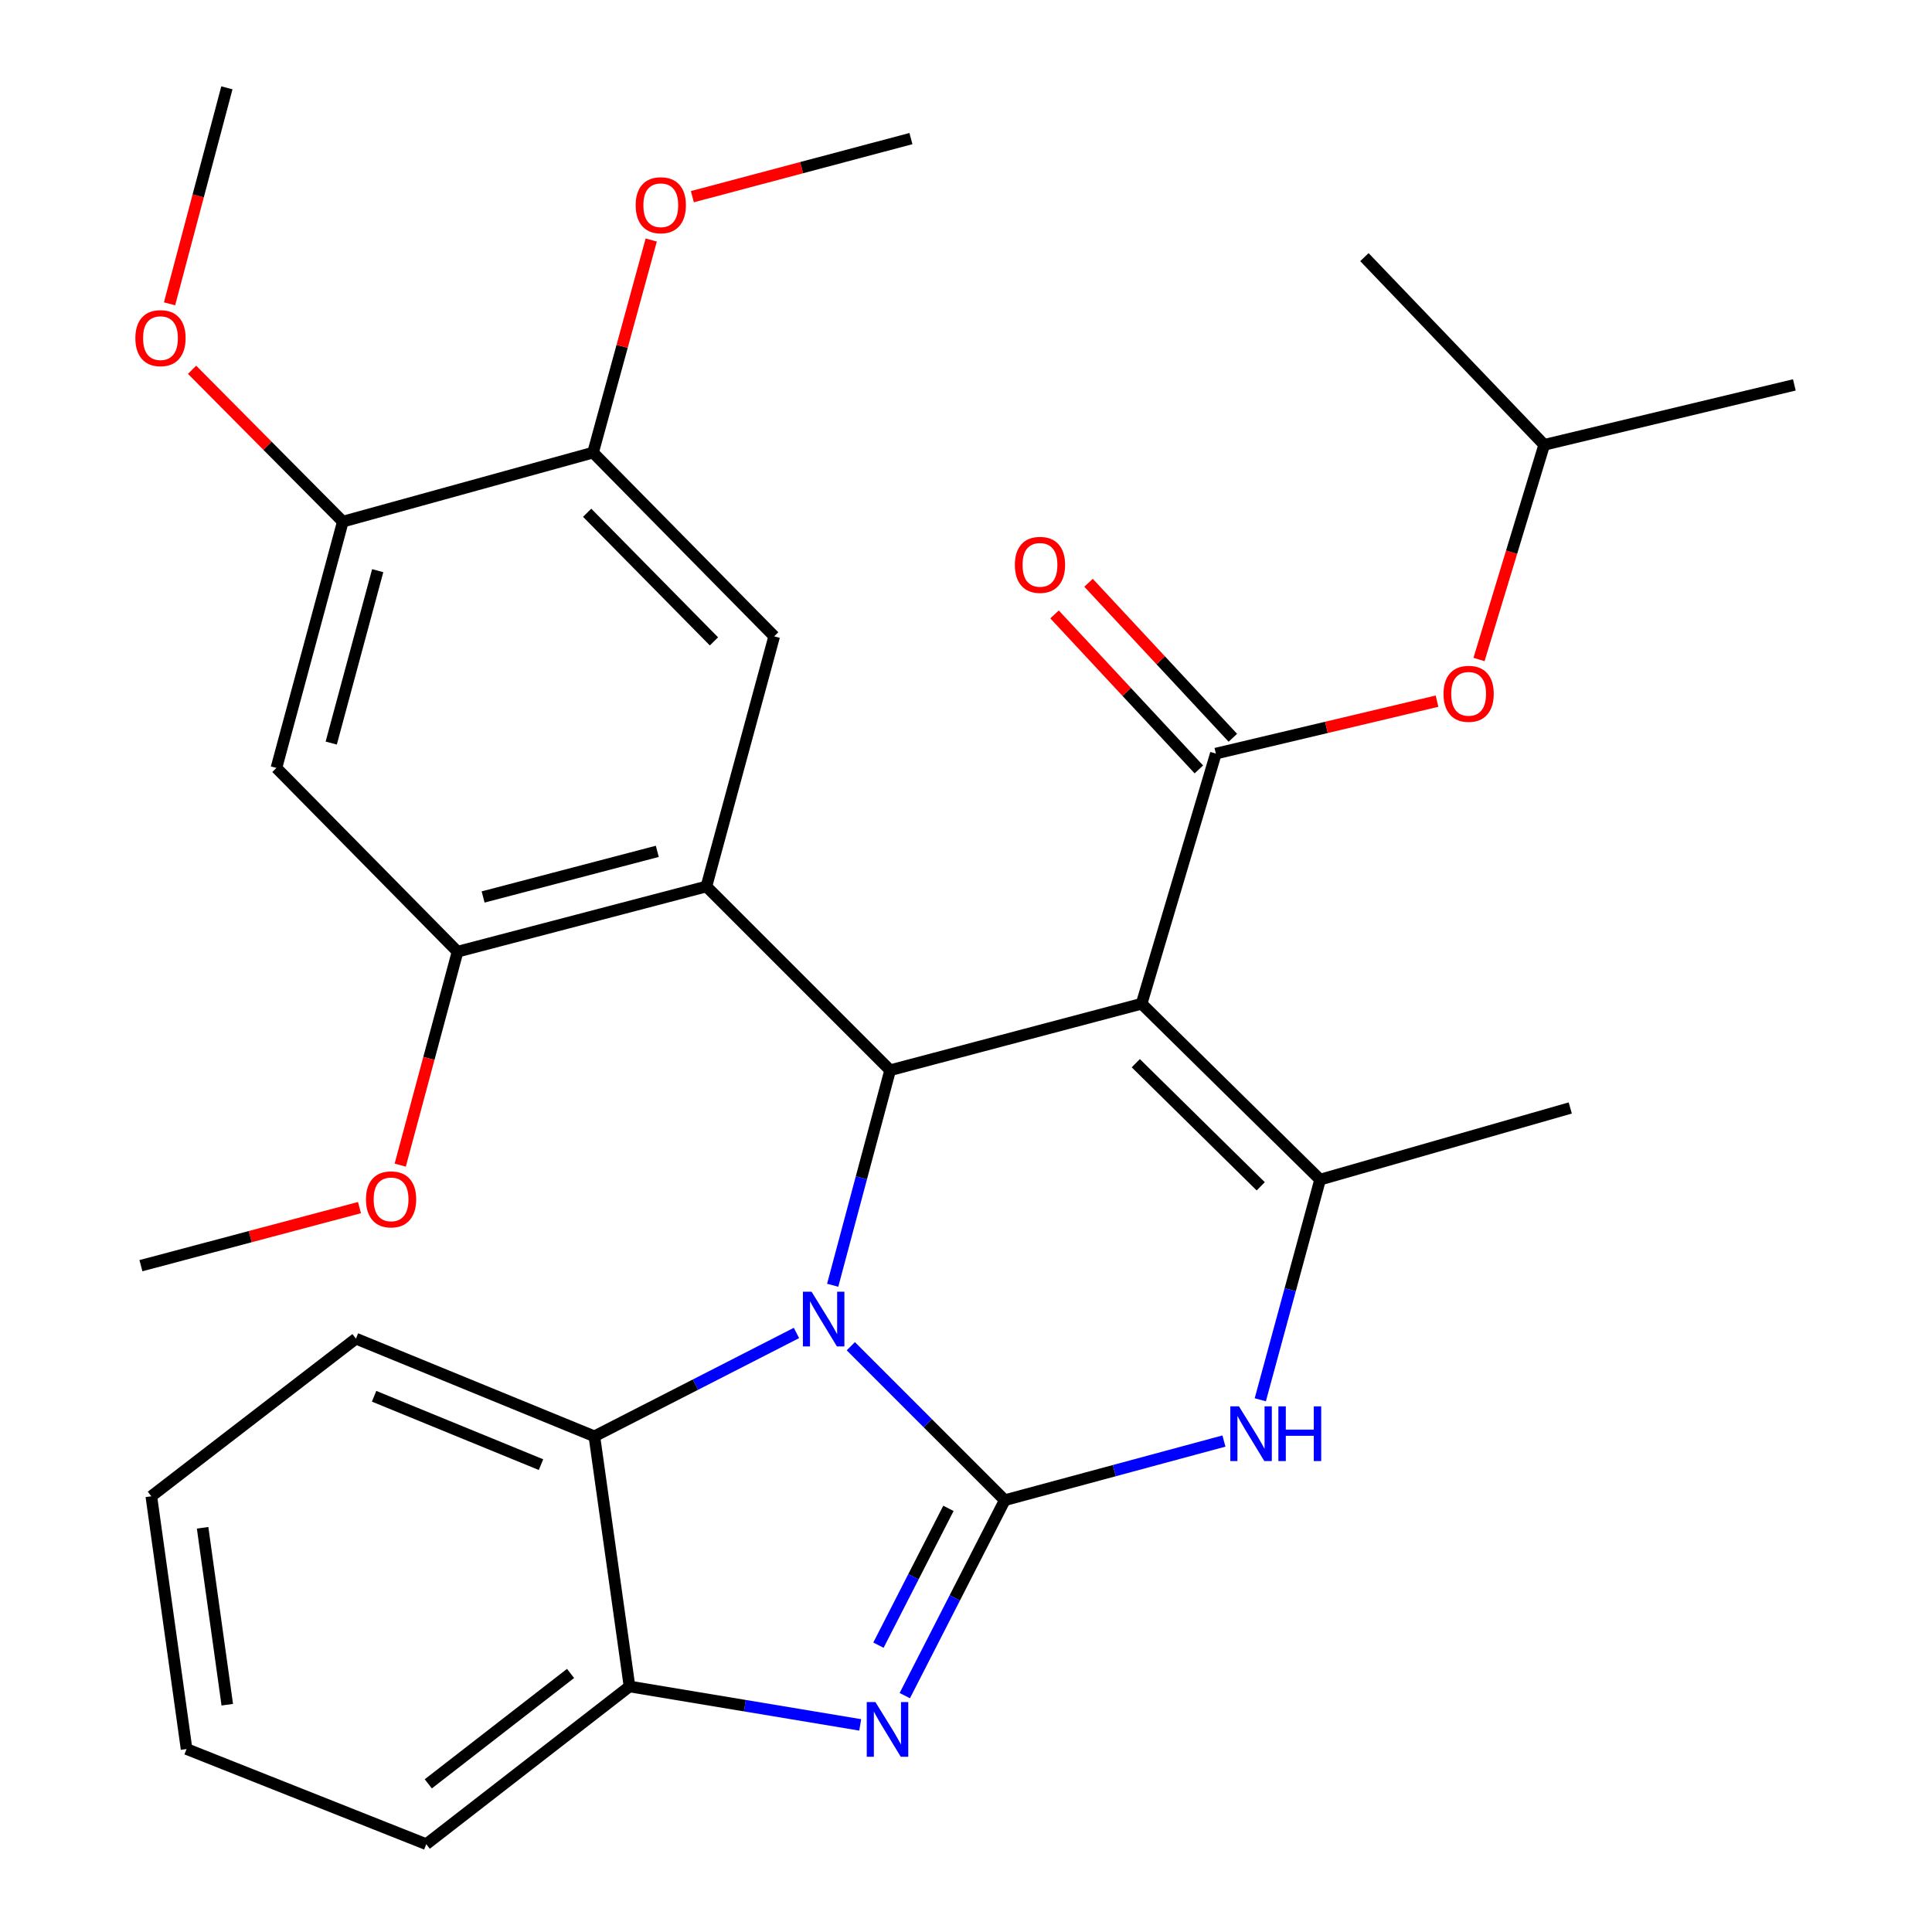 <?xml version='1.0' encoding='iso-8859-1'?>
<svg version='1.1' baseProfile='full'
              xmlns='http://www.w3.org/2000/svg'
                      xmlns:rdkit='http://www.rdkit.org/xml'
                      xmlns:xlink='http://www.w3.org/1999/xlink'
                  xml:space='preserve'
width='1000px' height='1000px' viewBox='0 0 1000 1000'>
<!-- END OF HEADER -->
<rect style='opacity:1.0;fill:#FFFFFF;stroke:none' width='1000' height='1000' x='0' y='0'> </rect>
<path class='bond-0' d='M 520.064,776.501 L 480.22,736.651' style='fill:none;fill-rule:evenodd;stroke:#000000;stroke-width:6px;stroke-linecap:butt;stroke-linejoin:miter;stroke-opacity:1' />
<path class='bond-0' d='M 480.22,736.651 L 440.376,696.801' style='fill:none;fill-rule:evenodd;stroke:#0000FF;stroke-width:6px;stroke-linecap:butt;stroke-linejoin:miter;stroke-opacity:1' />
<path class='bond-4' d='M 520.064,776.501 L 494.192,827.079' style='fill:none;fill-rule:evenodd;stroke:#000000;stroke-width:6px;stroke-linecap:butt;stroke-linejoin:miter;stroke-opacity:1' />
<path class='bond-4' d='M 494.192,827.079 L 468.319,877.657' style='fill:none;fill-rule:evenodd;stroke:#0000FF;stroke-width:6px;stroke-linecap:butt;stroke-linejoin:miter;stroke-opacity:1' />
<path class='bond-4' d='M 490.903,780.728 L 472.792,816.132' style='fill:none;fill-rule:evenodd;stroke:#000000;stroke-width:6px;stroke-linecap:butt;stroke-linejoin:miter;stroke-opacity:1' />
<path class='bond-4' d='M 472.792,816.132 L 454.682,851.537' style='fill:none;fill-rule:evenodd;stroke:#0000FF;stroke-width:6px;stroke-linecap:butt;stroke-linejoin:miter;stroke-opacity:1' />
<path class='bond-6' d='M 520.064,776.501 L 576.787,761.19' style='fill:none;fill-rule:evenodd;stroke:#000000;stroke-width:6px;stroke-linecap:butt;stroke-linejoin:miter;stroke-opacity:1' />
<path class='bond-6' d='M 576.787,761.19 L 633.51,745.879' style='fill:none;fill-rule:evenodd;stroke:#0000FF;stroke-width:6px;stroke-linecap:butt;stroke-linejoin:miter;stroke-opacity:1' />
<path class='bond-2' d='M 430.995,665.252 L 445.864,609.6' style='fill:none;fill-rule:evenodd;stroke:#0000FF;stroke-width:6px;stroke-linecap:butt;stroke-linejoin:miter;stroke-opacity:1' />
<path class='bond-2' d='M 445.864,609.6 L 460.734,553.949' style='fill:none;fill-rule:evenodd;stroke:#000000;stroke-width:6px;stroke-linecap:butt;stroke-linejoin:miter;stroke-opacity:1' />
<path class='bond-8' d='M 412.249,689.942 L 359.948,716.69' style='fill:none;fill-rule:evenodd;stroke:#0000FF;stroke-width:6px;stroke-linecap:butt;stroke-linejoin:miter;stroke-opacity:1' />
<path class='bond-8' d='M 359.948,716.69 L 307.647,743.437' style='fill:none;fill-rule:evenodd;stroke:#000000;stroke-width:6px;stroke-linecap:butt;stroke-linejoin:miter;stroke-opacity:1' />
<path class='bond-1' d='M 590.892,519.536 L 683.286,610.568' style='fill:none;fill-rule:evenodd;stroke:#000000;stroke-width:6px;stroke-linecap:butt;stroke-linejoin:miter;stroke-opacity:1' />
<path class='bond-1' d='M 587.881,550.313 L 652.557,614.036' style='fill:none;fill-rule:evenodd;stroke:#000000;stroke-width:6px;stroke-linecap:butt;stroke-linejoin:miter;stroke-opacity:1' />
<path class='bond-7' d='M 590.892,519.536 L 629.324,390.059' style='fill:none;fill-rule:evenodd;stroke:#000000;stroke-width:6px;stroke-linecap:butt;stroke-linejoin:miter;stroke-opacity:1' />
<path class='bond-32' d='M 590.892,519.536 L 460.734,553.949' style='fill:none;fill-rule:evenodd;stroke:#000000;stroke-width:6px;stroke-linecap:butt;stroke-linejoin:miter;stroke-opacity:1' />
<path class='bond-3' d='M 460.734,553.949 L 365.629,458.844' style='fill:none;fill-rule:evenodd;stroke:#000000;stroke-width:6px;stroke-linecap:butt;stroke-linejoin:miter;stroke-opacity:1' />
<path class='bond-10' d='M 365.629,458.844 L 236.833,492.589' style='fill:none;fill-rule:evenodd;stroke:#000000;stroke-width:6px;stroke-linecap:butt;stroke-linejoin:miter;stroke-opacity:1' />
<path class='bond-10' d='M 340.217,440.654 L 250.06,464.275' style='fill:none;fill-rule:evenodd;stroke:#000000;stroke-width:6px;stroke-linecap:butt;stroke-linejoin:miter;stroke-opacity:1' />
<path class='bond-11' d='M 365.629,458.844 L 400.722,329.367' style='fill:none;fill-rule:evenodd;stroke:#000000;stroke-width:6px;stroke-linecap:butt;stroke-linejoin:miter;stroke-opacity:1' />
<path class='bond-9' d='M 445.247,892.797 L 385.541,882.856' style='fill:none;fill-rule:evenodd;stroke:#0000FF;stroke-width:6px;stroke-linecap:butt;stroke-linejoin:miter;stroke-opacity:1' />
<path class='bond-9' d='M 385.541,882.856 L 325.835,872.914' style='fill:none;fill-rule:evenodd;stroke:#000000;stroke-width:6px;stroke-linecap:butt;stroke-linejoin:miter;stroke-opacity:1' />
<path class='bond-5' d='M 683.286,610.568 L 667.805,667.545' style='fill:none;fill-rule:evenodd;stroke:#000000;stroke-width:6px;stroke-linecap:butt;stroke-linejoin:miter;stroke-opacity:1' />
<path class='bond-5' d='M 667.805,667.545 L 652.324,724.521' style='fill:none;fill-rule:evenodd;stroke:#0000FF;stroke-width:6px;stroke-linecap:butt;stroke-linejoin:miter;stroke-opacity:1' />
<path class='bond-18' d='M 683.286,610.568 L 812.763,573.485' style='fill:none;fill-rule:evenodd;stroke:#000000;stroke-width:6px;stroke-linecap:butt;stroke-linejoin:miter;stroke-opacity:1' />
<path class='bond-15' d='M 629.324,390.059 L 686.562,376.489' style='fill:none;fill-rule:evenodd;stroke:#000000;stroke-width:6px;stroke-linecap:butt;stroke-linejoin:miter;stroke-opacity:1' />
<path class='bond-15' d='M 686.562,376.489 L 743.801,362.918' style='fill:none;fill-rule:evenodd;stroke:#FF0000;stroke-width:6px;stroke-linecap:butt;stroke-linejoin:miter;stroke-opacity:1' />
<path class='bond-16' d='M 638.12,381.87 L 600.774,341.757' style='fill:none;fill-rule:evenodd;stroke:#000000;stroke-width:6px;stroke-linecap:butt;stroke-linejoin:miter;stroke-opacity:1' />
<path class='bond-16' d='M 600.774,341.757 L 563.428,301.644' style='fill:none;fill-rule:evenodd;stroke:#FF0000;stroke-width:6px;stroke-linecap:butt;stroke-linejoin:miter;stroke-opacity:1' />
<path class='bond-16' d='M 620.528,398.249 L 583.181,358.136' style='fill:none;fill-rule:evenodd;stroke:#000000;stroke-width:6px;stroke-linecap:butt;stroke-linejoin:miter;stroke-opacity:1' />
<path class='bond-16' d='M 583.181,358.136 L 545.835,318.023' style='fill:none;fill-rule:evenodd;stroke:#FF0000;stroke-width:6px;stroke-linecap:butt;stroke-linejoin:miter;stroke-opacity:1' />
<path class='bond-21' d='M 307.647,743.437 L 184.233,692.88' style='fill:none;fill-rule:evenodd;stroke:#000000;stroke-width:6px;stroke-linecap:butt;stroke-linejoin:miter;stroke-opacity:1' />
<path class='bond-21' d='M 280.023,758.096 L 193.633,722.707' style='fill:none;fill-rule:evenodd;stroke:#000000;stroke-width:6px;stroke-linecap:butt;stroke-linejoin:miter;stroke-opacity:1' />
<path class='bond-31' d='M 307.647,743.437 L 325.835,872.914' style='fill:none;fill-rule:evenodd;stroke:#000000;stroke-width:6px;stroke-linecap:butt;stroke-linejoin:miter;stroke-opacity:1' />
<path class='bond-22' d='M 325.835,872.914 L 220.635,954.545' style='fill:none;fill-rule:evenodd;stroke:#000000;stroke-width:6px;stroke-linecap:butt;stroke-linejoin:miter;stroke-opacity:1' />
<path class='bond-22' d='M 295.319,866.169 L 221.679,923.311' style='fill:none;fill-rule:evenodd;stroke:#000000;stroke-width:6px;stroke-linecap:butt;stroke-linejoin:miter;stroke-opacity:1' />
<path class='bond-12' d='M 236.833,492.589 L 143.077,397.484' style='fill:none;fill-rule:evenodd;stroke:#000000;stroke-width:6px;stroke-linecap:butt;stroke-linejoin:miter;stroke-opacity:1' />
<path class='bond-17' d='M 236.833,492.589 L 221.995,547.828' style='fill:none;fill-rule:evenodd;stroke:#000000;stroke-width:6px;stroke-linecap:butt;stroke-linejoin:miter;stroke-opacity:1' />
<path class='bond-17' d='M 221.995,547.828 L 207.158,603.067' style='fill:none;fill-rule:evenodd;stroke:#FF0000;stroke-width:6px;stroke-linecap:butt;stroke-linejoin:miter;stroke-opacity:1' />
<path class='bond-13' d='M 400.722,329.367 L 306.966,234.262' style='fill:none;fill-rule:evenodd;stroke:#000000;stroke-width:6px;stroke-linecap:butt;stroke-linejoin:miter;stroke-opacity:1' />
<path class='bond-13' d='M 369.541,331.976 L 303.912,265.402' style='fill:none;fill-rule:evenodd;stroke:#000000;stroke-width:6px;stroke-linecap:butt;stroke-linejoin:miter;stroke-opacity:1' />
<path class='bond-34' d='M 143.077,397.484 L 177.449,269.996' style='fill:none;fill-rule:evenodd;stroke:#000000;stroke-width:6px;stroke-linecap:butt;stroke-linejoin:miter;stroke-opacity:1' />
<path class='bond-34' d='M 171.44,384.618 L 195.501,295.377' style='fill:none;fill-rule:evenodd;stroke:#000000;stroke-width:6px;stroke-linecap:butt;stroke-linejoin:miter;stroke-opacity:1' />
<path class='bond-14' d='M 306.966,234.262 L 177.449,269.996' style='fill:none;fill-rule:evenodd;stroke:#000000;stroke-width:6px;stroke-linecap:butt;stroke-linejoin:miter;stroke-opacity:1' />
<path class='bond-19' d='M 306.966,234.262 L 322.019,179.245' style='fill:none;fill-rule:evenodd;stroke:#000000;stroke-width:6px;stroke-linecap:butt;stroke-linejoin:miter;stroke-opacity:1' />
<path class='bond-19' d='M 322.019,179.245 L 337.073,124.228' style='fill:none;fill-rule:evenodd;stroke:#FF0000;stroke-width:6px;stroke-linecap:butt;stroke-linejoin:miter;stroke-opacity:1' />
<path class='bond-20' d='M 177.449,269.996 L 138.432,230.698' style='fill:none;fill-rule:evenodd;stroke:#000000;stroke-width:6px;stroke-linecap:butt;stroke-linejoin:miter;stroke-opacity:1' />
<path class='bond-20' d='M 138.432,230.698 L 99.414,191.399' style='fill:none;fill-rule:evenodd;stroke:#FF0000;stroke-width:6px;stroke-linecap:butt;stroke-linejoin:miter;stroke-opacity:1' />
<path class='bond-23' d='M 765.534,341.354 L 782.405,285.798' style='fill:none;fill-rule:evenodd;stroke:#FF0000;stroke-width:6px;stroke-linecap:butt;stroke-linejoin:miter;stroke-opacity:1' />
<path class='bond-23' d='M 782.405,285.798 L 799.276,230.243' style='fill:none;fill-rule:evenodd;stroke:#000000;stroke-width:6px;stroke-linecap:butt;stroke-linejoin:miter;stroke-opacity:1' />
<path class='bond-24' d='M 186.071,625.049 L 129.507,640.083' style='fill:none;fill-rule:evenodd;stroke:#FF0000;stroke-width:6px;stroke-linecap:butt;stroke-linejoin:miter;stroke-opacity:1' />
<path class='bond-24' d='M 129.507,640.083 L 72.943,655.116' style='fill:none;fill-rule:evenodd;stroke:#000000;stroke-width:6px;stroke-linecap:butt;stroke-linejoin:miter;stroke-opacity:1' />
<path class='bond-26' d='M 358.369,101.802 L 414.933,86.768' style='fill:none;fill-rule:evenodd;stroke:#FF0000;stroke-width:6px;stroke-linecap:butt;stroke-linejoin:miter;stroke-opacity:1' />
<path class='bond-26' d='M 414.933,86.768 L 471.497,71.735' style='fill:none;fill-rule:evenodd;stroke:#000000;stroke-width:6px;stroke-linecap:butt;stroke-linejoin:miter;stroke-opacity:1' />
<path class='bond-25' d='M 87.756,157.263 L 102.597,101.359' style='fill:none;fill-rule:evenodd;stroke:#FF0000;stroke-width:6px;stroke-linecap:butt;stroke-linejoin:miter;stroke-opacity:1' />
<path class='bond-25' d='M 102.597,101.359 L 117.438,45.455' style='fill:none;fill-rule:evenodd;stroke:#000000;stroke-width:6px;stroke-linecap:butt;stroke-linejoin:miter;stroke-opacity:1' />
<path class='bond-29' d='M 184.233,692.88 L 78.325,774.471' style='fill:none;fill-rule:evenodd;stroke:#000000;stroke-width:6px;stroke-linecap:butt;stroke-linejoin:miter;stroke-opacity:1' />
<path class='bond-30' d='M 220.635,954.545 L 96.566,905.297' style='fill:none;fill-rule:evenodd;stroke:#000000;stroke-width:6px;stroke-linecap:butt;stroke-linejoin:miter;stroke-opacity:1' />
<path class='bond-27' d='M 799.276,230.243 L 928.753,199.222' style='fill:none;fill-rule:evenodd;stroke:#000000;stroke-width:6px;stroke-linecap:butt;stroke-linejoin:miter;stroke-opacity:1' />
<path class='bond-28' d='M 799.276,230.243 L 706.214,133.095' style='fill:none;fill-rule:evenodd;stroke:#000000;stroke-width:6px;stroke-linecap:butt;stroke-linejoin:miter;stroke-opacity:1' />
<path class='bond-33' d='M 78.325,774.471 L 96.566,905.297' style='fill:none;fill-rule:evenodd;stroke:#000000;stroke-width:6px;stroke-linecap:butt;stroke-linejoin:miter;stroke-opacity:1' />
<path class='bond-33' d='M 104.867,790.776 L 117.636,882.354' style='fill:none;fill-rule:evenodd;stroke:#000000;stroke-width:6px;stroke-linecap:butt;stroke-linejoin:miter;stroke-opacity:1' />
<path  class='atom-1' d='M 420.061 668.585
L 429.341 683.585
Q 430.261 685.065, 431.741 687.745
Q 433.221 690.425, 433.301 690.585
L 433.301 668.585
L 437.061 668.585
L 437.061 696.905
L 433.181 696.905
L 423.221 680.505
Q 422.061 678.585, 420.821 676.385
Q 419.621 674.185, 419.261 673.505
L 419.261 696.905
L 415.581 696.905
L 415.581 668.585
L 420.061 668.585
' fill='#0000FF'/>
<path  class='atom-5' d='M 453.112 880.988
L 462.392 895.988
Q 463.312 897.468, 464.792 900.148
Q 466.272 902.828, 466.352 902.988
L 466.352 880.988
L 470.112 880.988
L 470.112 909.308
L 466.232 909.308
L 456.272 892.908
Q 455.112 890.988, 453.872 888.788
Q 452.672 886.588, 452.312 885.908
L 452.312 909.308
L 448.632 909.308
L 448.632 880.988
L 453.112 880.988
' fill='#0000FF'/>
<path  class='atom-7' d='M 641.291 727.929
L 650.571 742.929
Q 651.491 744.409, 652.971 747.089
Q 654.451 749.769, 654.531 749.929
L 654.531 727.929
L 658.291 727.929
L 658.291 756.249
L 654.411 756.249
L 644.451 739.849
Q 643.291 737.929, 642.051 735.729
Q 640.851 733.529, 640.491 732.849
L 640.491 756.249
L 636.811 756.249
L 636.811 727.929
L 641.291 727.929
' fill='#0000FF'/>
<path  class='atom-7' d='M 661.691 727.929
L 665.531 727.929
L 665.531 739.969
L 680.011 739.969
L 680.011 727.929
L 683.851 727.929
L 683.851 756.249
L 680.011 756.249
L 680.011 743.169
L 665.531 743.169
L 665.531 756.249
L 661.691 756.249
L 661.691 727.929
' fill='#0000FF'/>
<path  class='atom-16' d='M 747.163 359.119
Q 747.163 352.319, 750.523 348.519
Q 753.883 344.719, 760.163 344.719
Q 766.443 344.719, 769.803 348.519
Q 773.163 352.319, 773.163 359.119
Q 773.163 365.999, 769.763 369.919
Q 766.363 373.799, 760.163 373.799
Q 753.923 373.799, 750.523 369.919
Q 747.163 366.039, 747.163 359.119
M 760.163 370.599
Q 764.483 370.599, 766.803 367.719
Q 769.163 364.799, 769.163 359.119
Q 769.163 353.559, 766.803 350.759
Q 764.483 347.919, 760.163 347.919
Q 755.843 347.919, 753.483 350.719
Q 751.163 353.519, 751.163 359.119
Q 751.163 364.839, 753.483 367.719
Q 755.843 370.599, 760.163 370.599
' fill='#FF0000'/>
<path  class='atom-17' d='M 525.292 292.364
Q 525.292 285.564, 528.652 281.764
Q 532.012 277.964, 538.292 277.964
Q 544.572 277.964, 547.932 281.764
Q 551.292 285.564, 551.292 292.364
Q 551.292 299.244, 547.892 303.164
Q 544.492 307.044, 538.292 307.044
Q 532.052 307.044, 528.652 303.164
Q 525.292 299.284, 525.292 292.364
M 538.292 303.844
Q 542.612 303.844, 544.932 300.964
Q 547.292 298.044, 547.292 292.364
Q 547.292 286.804, 544.932 284.004
Q 542.612 281.164, 538.292 281.164
Q 533.972 281.164, 531.612 283.964
Q 529.292 286.764, 529.292 292.364
Q 529.292 298.084, 531.612 300.964
Q 533.972 303.844, 538.292 303.844
' fill='#FF0000'/>
<path  class='atom-18' d='M 189.42 620.784
Q 189.42 613.984, 192.78 610.184
Q 196.14 606.384, 202.42 606.384
Q 208.7 606.384, 212.06 610.184
Q 215.42 613.984, 215.42 620.784
Q 215.42 627.664, 212.02 631.584
Q 208.62 635.464, 202.42 635.464
Q 196.18 635.464, 192.78 631.584
Q 189.42 627.704, 189.42 620.784
M 202.42 632.264
Q 206.74 632.264, 209.06 629.384
Q 211.42 626.464, 211.42 620.784
Q 211.42 615.224, 209.06 612.424
Q 206.74 609.584, 202.42 609.584
Q 198.1 609.584, 195.74 612.384
Q 193.42 615.184, 193.42 620.784
Q 193.42 626.504, 195.74 629.384
Q 198.1 632.264, 202.42 632.264
' fill='#FF0000'/>
<path  class='atom-20' d='M 329.02 106.227
Q 329.02 99.427, 332.38 95.627
Q 335.74 91.827, 342.02 91.827
Q 348.3 91.827, 351.66 95.627
Q 355.02 99.427, 355.02 106.227
Q 355.02 113.107, 351.62 117.027
Q 348.22 120.907, 342.02 120.907
Q 335.78 120.907, 332.38 117.027
Q 329.02 113.147, 329.02 106.227
M 342.02 117.707
Q 346.34 117.707, 348.66 114.827
Q 351.02 111.907, 351.02 106.227
Q 351.02 100.667, 348.66 97.867
Q 346.34 95.027, 342.02 95.027
Q 337.7 95.027, 335.34 97.827
Q 333.02 100.627, 333.02 106.227
Q 333.02 111.947, 335.34 114.827
Q 337.7 117.707, 342.02 117.707
' fill='#FF0000'/>
<path  class='atom-21' d='M 70.065 175.012
Q 70.065 168.212, 73.425 164.412
Q 76.785 160.612, 83.065 160.612
Q 89.345 160.612, 92.705 164.412
Q 96.065 168.212, 96.065 175.012
Q 96.065 181.892, 92.665 185.812
Q 89.265 189.692, 83.065 189.692
Q 76.825 189.692, 73.425 185.812
Q 70.065 181.932, 70.065 175.012
M 83.065 186.492
Q 87.385 186.492, 89.705 183.612
Q 92.065 180.692, 92.065 175.012
Q 92.065 169.452, 89.705 166.652
Q 87.385 163.812, 83.065 163.812
Q 78.745 163.812, 76.385 166.612
Q 74.065 169.412, 74.065 175.012
Q 74.065 180.732, 76.385 183.612
Q 78.745 186.492, 83.065 186.492
' fill='#FF0000'/>
</svg>

